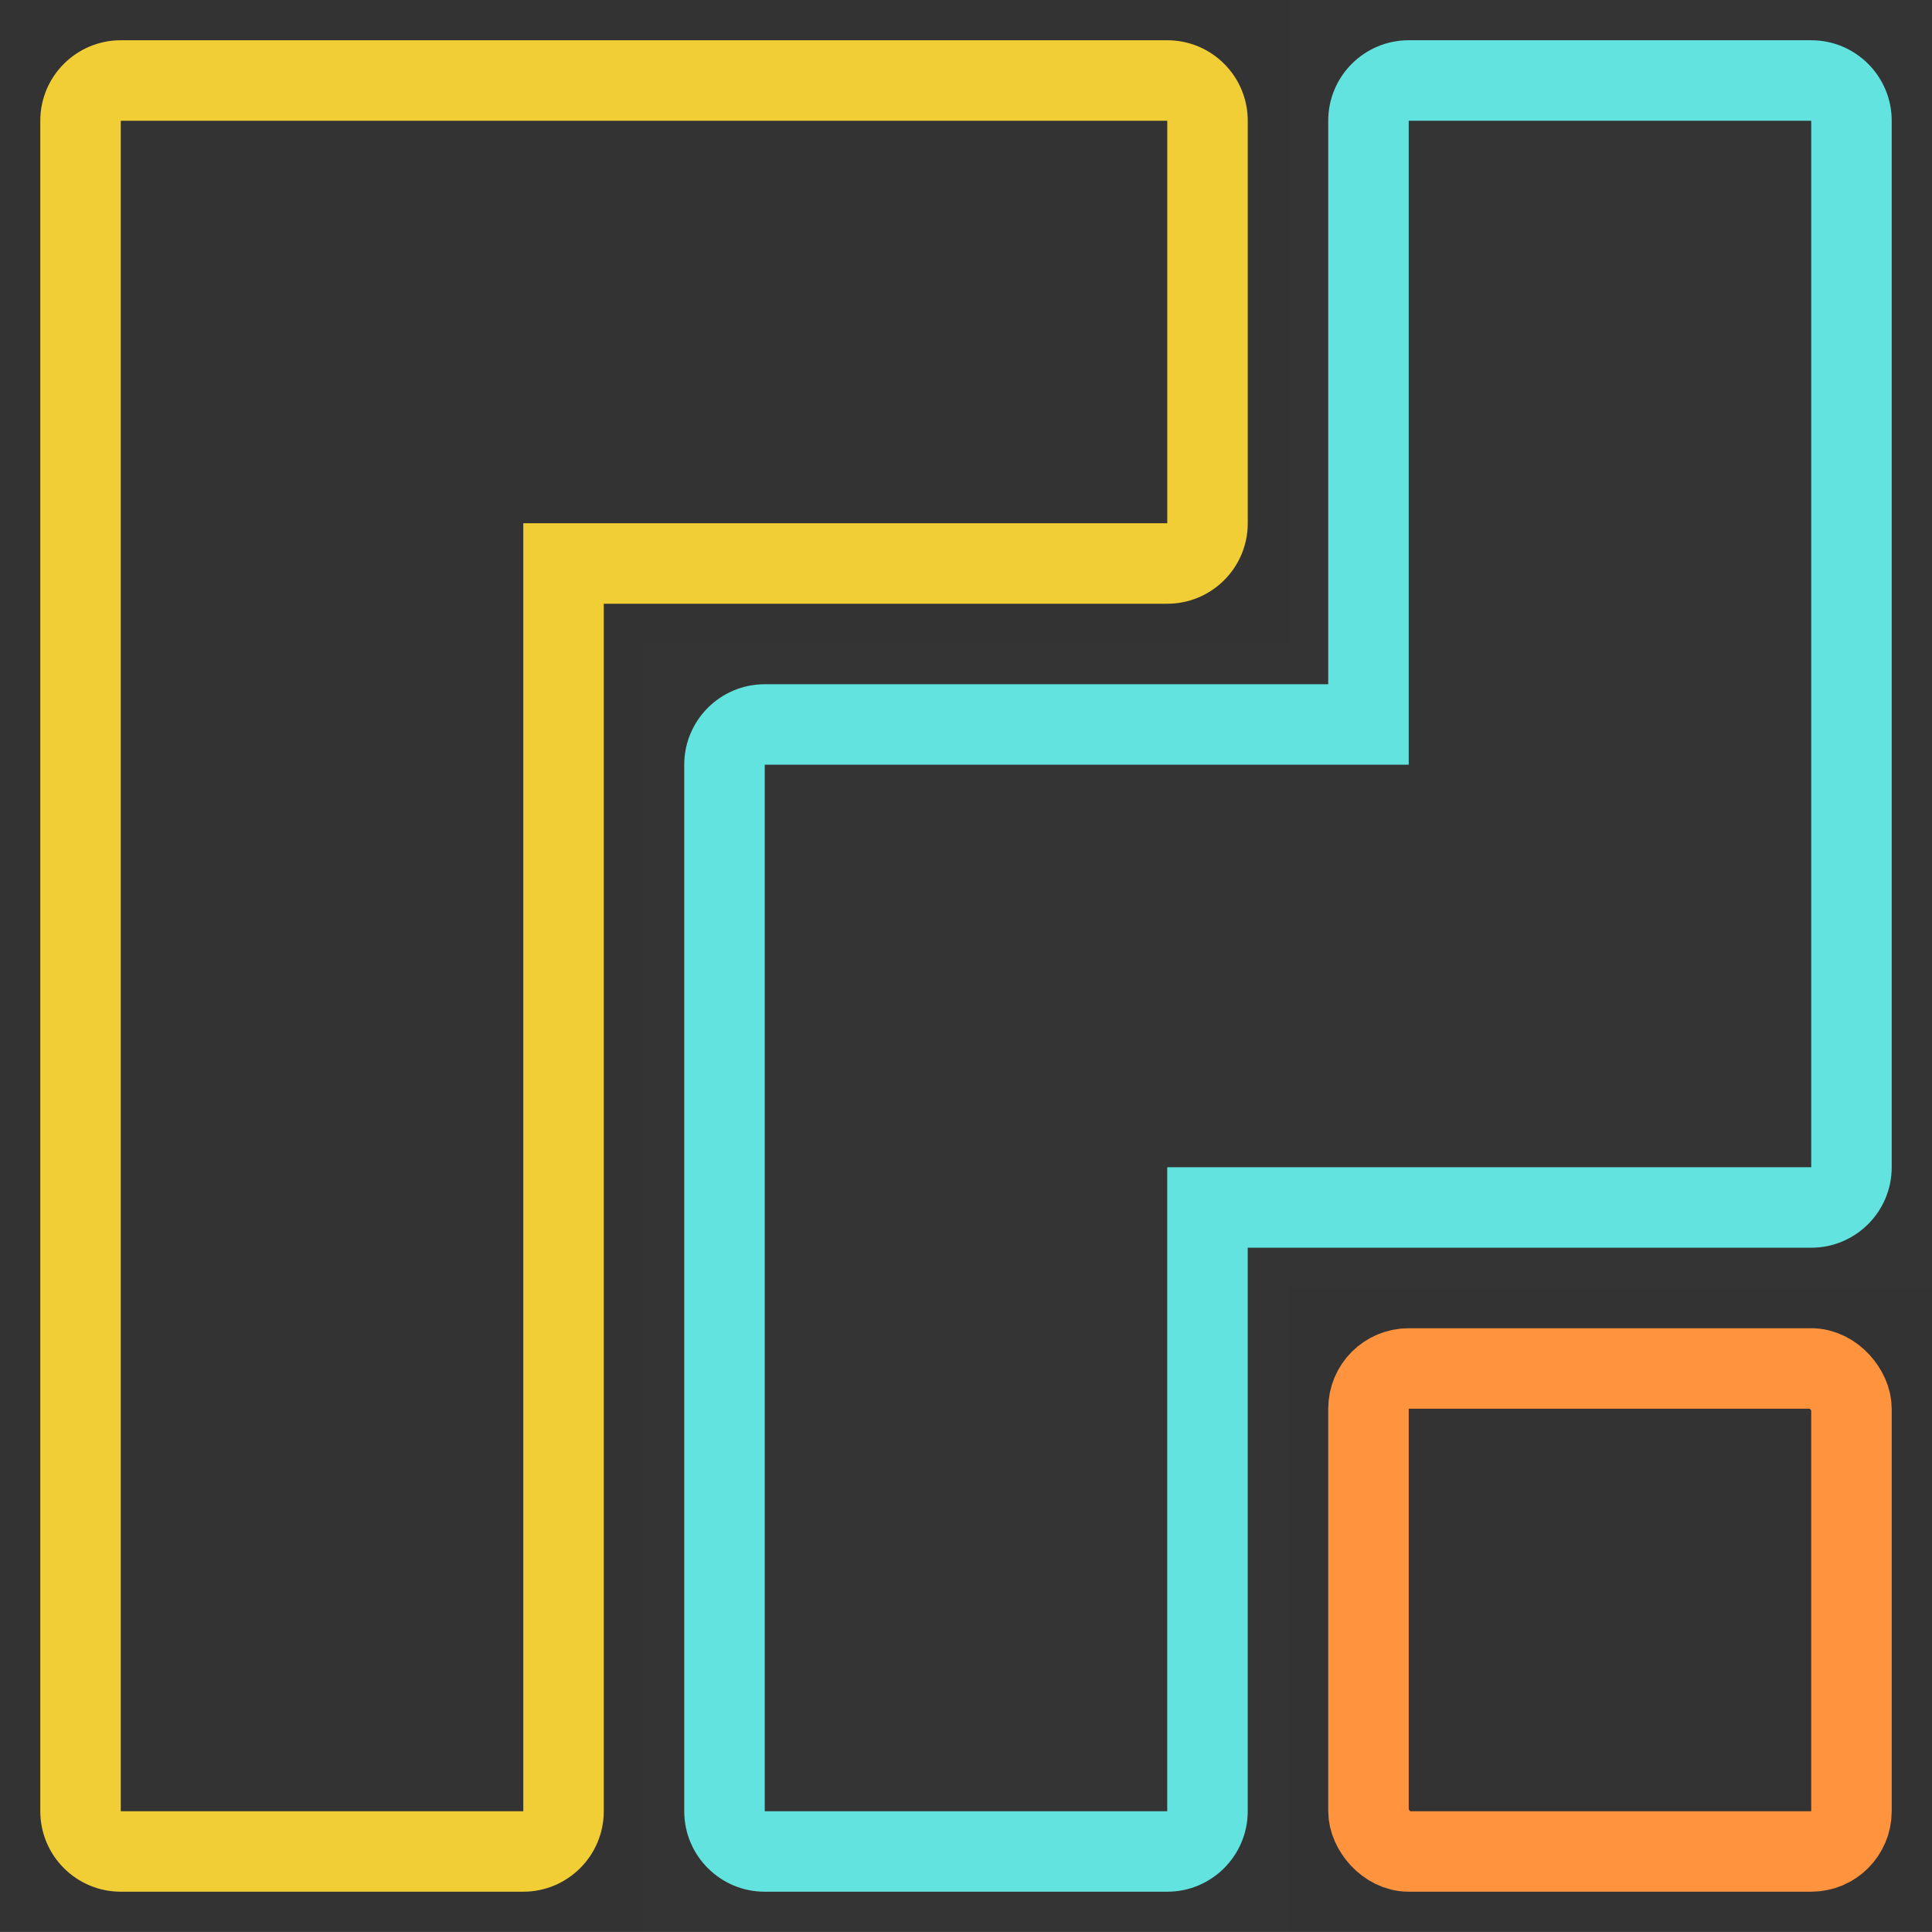 <?xml version="1.0" encoding="UTF-8"?> <svg xmlns="http://www.w3.org/2000/svg" width="48.001" height="48" viewBox="0 0 48.001 48"><rect x="0" y="0" width="48.001" height="48" fill="#333333" stroke="none"/><g transform="translate(-314 -2113)"><g transform="translate(346 2145)"><rect width="16" height="16" fill="#fff" opacity="0"></rect><g transform="translate(1 1)" fill="none" stroke="#ff933e" stroke-width="2"><rect width="14" height="14" rx="2" stroke="none"></rect><rect x="1" y="1" width="12" height="12" rx="1" fill="none"></rect></g></g><g transform="translate(330 2113)"><path d="M16,0V16H0V48H16V32H32V0Z" transform="translate(32 48) rotate(180)" fill="#fff" opacity="0.004"></path><g transform="translate(31 47) rotate(180)" fill="none"><path d="M2,46a2,2,0,0,1-2-2V18a2,2,0,0,1,2-2H16V2a2,2,0,0,1,2-2H28a2,2,0,0,1,2,2V28a2,2,0,0,1-2,2H14V44a2,2,0,0,1-2,2Z" stroke="none"></path><path d="M 12 44 L 12 28 L 28 28 L 28 2 L 18 2 L 18 18 L 2 18 L 2 44 L 12 44 M 12 46 L 2 46 C 0.896 46 2.731323149873788e-07 45.104 2.731323149873788e-07 44 L 2.731323149873788e-07 18 C 2.731323149873788e-07 16.896 0.896 16 2 16 L 16 16 L 16 2 C 16 0.896 16.896 4.089355343239731e-07 18 4.089355343239731e-07 L 28 4.089355343239731e-07 C 29.104 4.089355343239731e-07 30 0.896 30 2 L 30 28 C 30 29.104 29.104 30 28 30 L 14 30 L 14 44 C 14 45.104 13.105 46 12 46 Z" stroke="none" fill="#63e3df"></path></g></g><g transform="translate(346 2161) rotate(180)"><g transform="translate(32) rotate(90)"><path d="M32,0H0V16H32V32H48V0Z" transform="translate(0 0)" fill="#fff" opacity="0"></path><g transform="translate(1 1.001)" fill="none"><path d="M34,30a2,2,0,0,1-2-2V14H2a2,2,0,0,1-2-2V2A2,2,0,0,1,2,0H44a2,2,0,0,1,2,2V28a2,2,0,0,1-2,2Z" stroke="none"></path><path d="M 44 28 L 44 28 L 44 2 L 2 2 L 2 12 L 34 12 L 34 28 L 44 28 M 44 30 L 34 30 C 32.895 30 32 29.104 32 28 L 32 14 L 2 14 C 0.896 14 4.089355343239731e-07 13.104 4.089355343239731e-07 12 L 4.089355343239731e-07 2 C 4.089355343239731e-07 0.896 0.896 2.731323149873788e-07 2 2.731323149873788e-07 L 44 2.731323149873788e-07 C 45.104 2.731323149873788e-07 46 0.896 46 2 L 46 28 C 46 29.104 45.104 30 44 30 Z" stroke="none" fill="#f1cd36"></path></g></g></g></g></svg> 